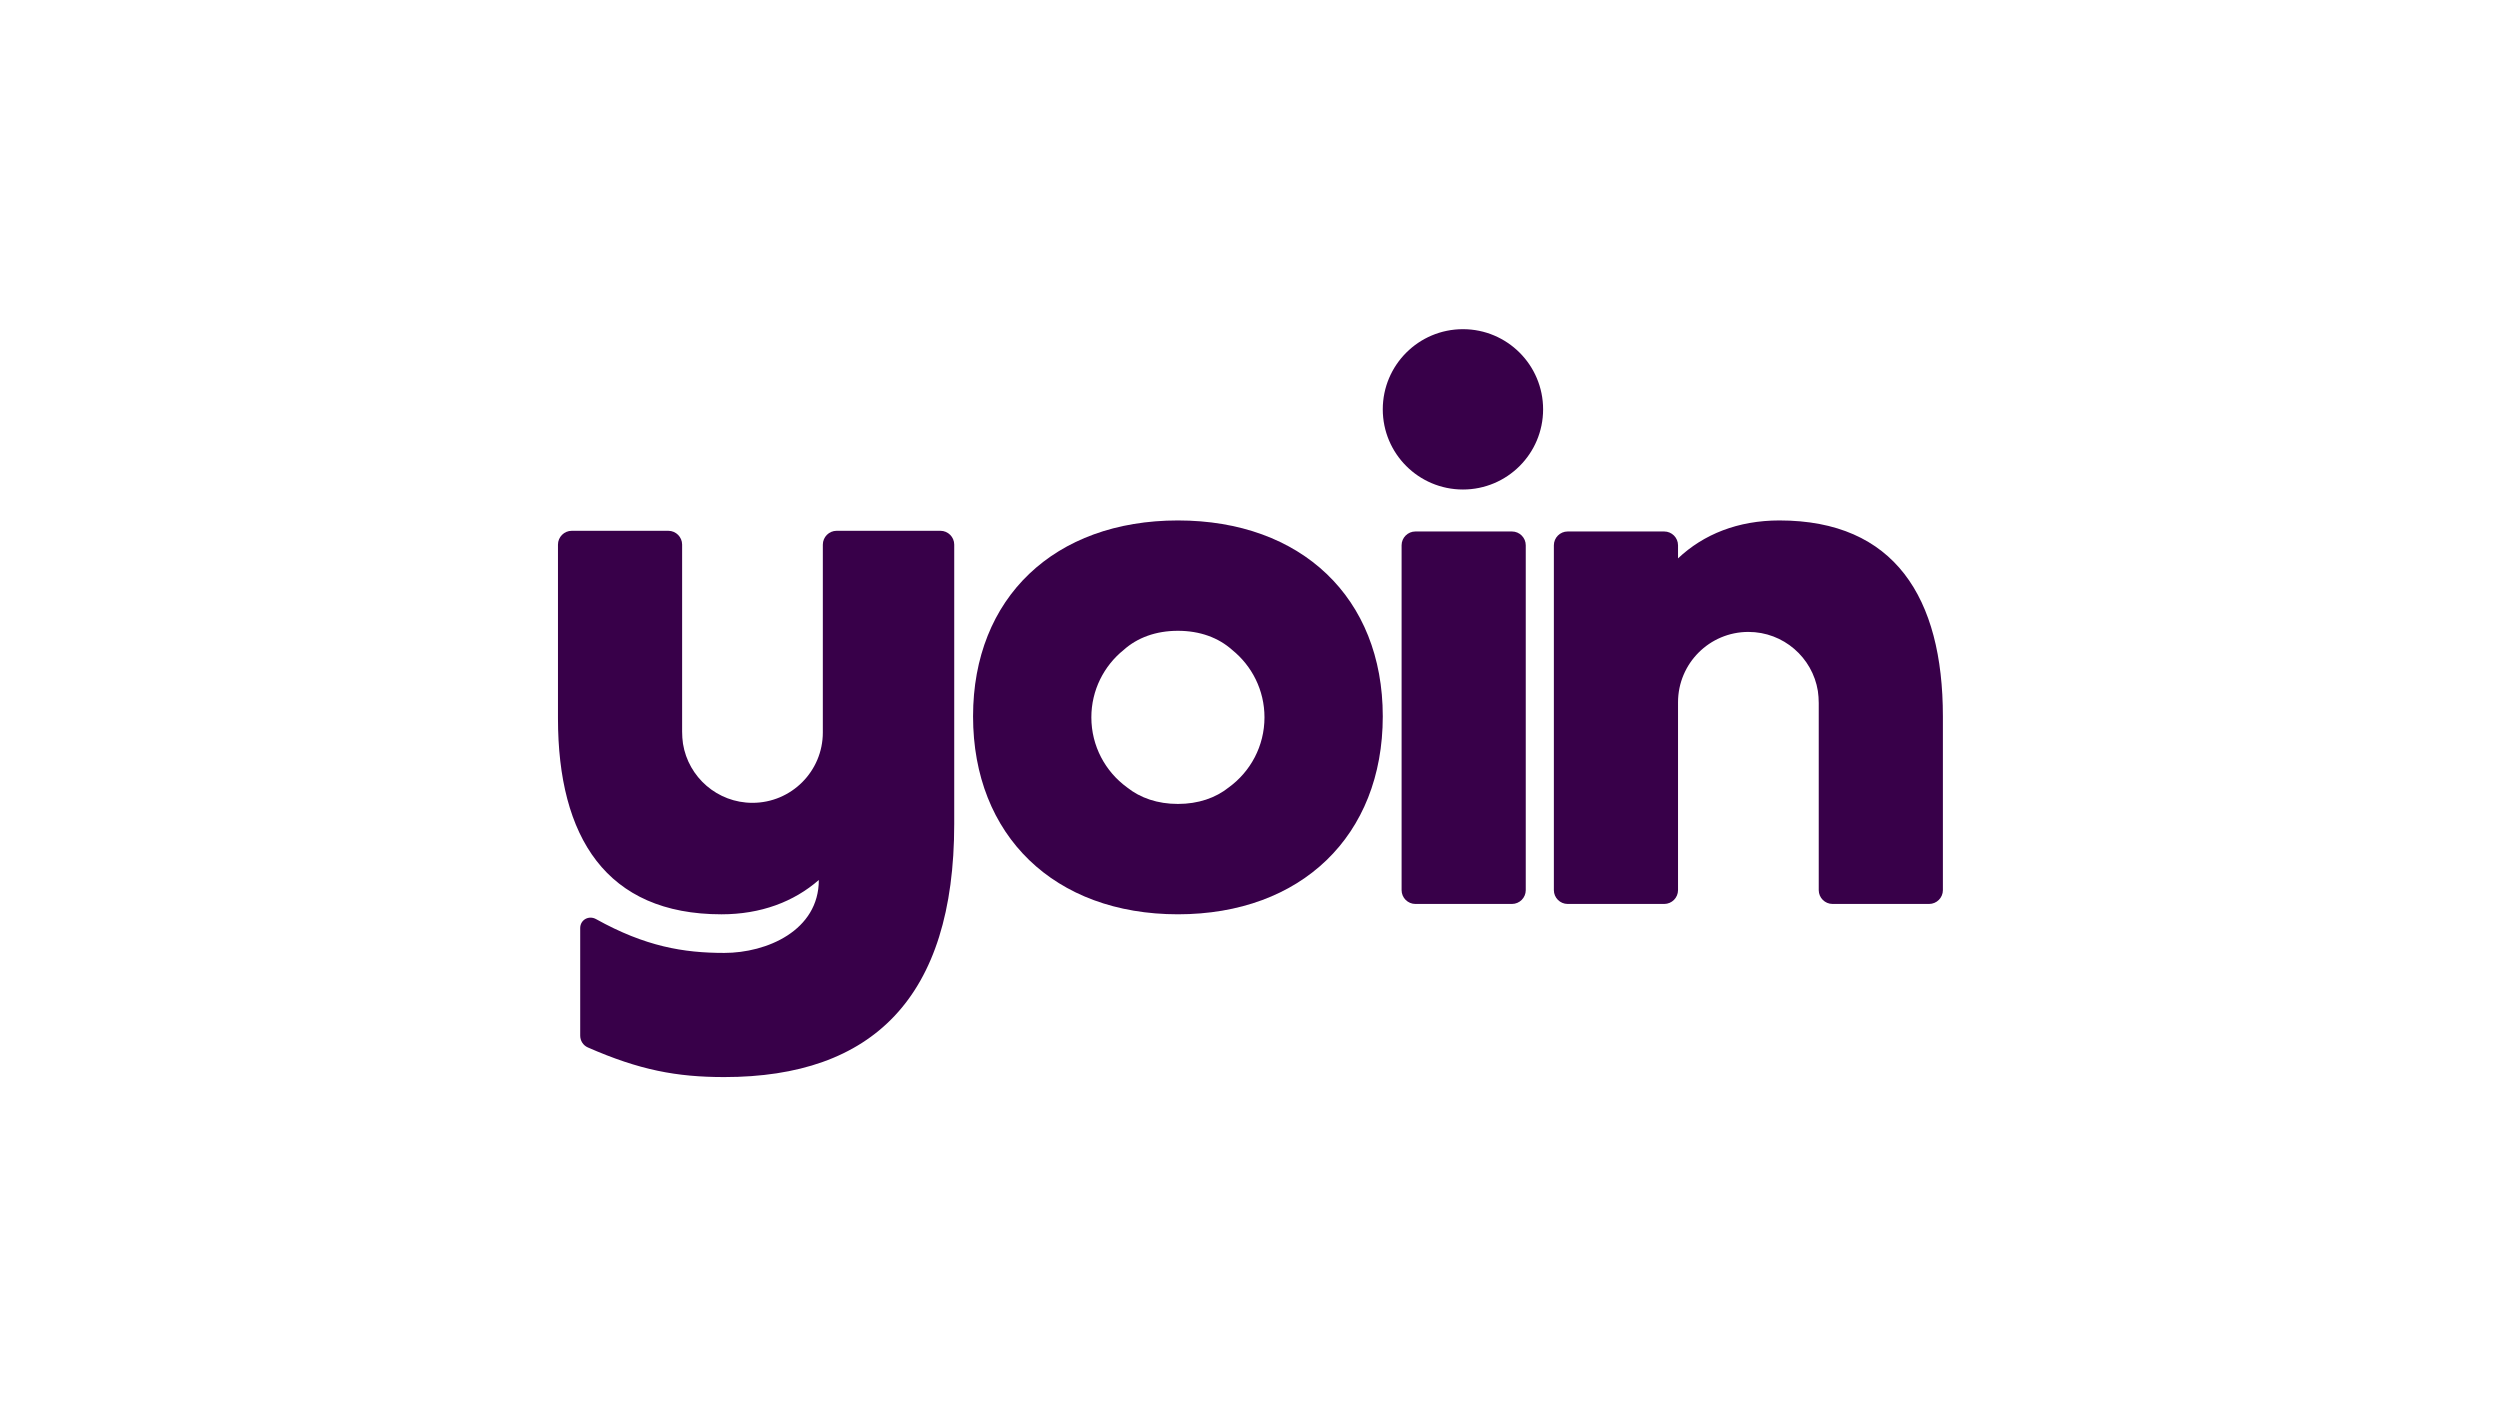 <?xml version="1.0" encoding="utf-8"?>
<!-- Generator: Adobe Illustrator 28.0.0, SVG Export Plug-In . SVG Version: 6.00 Build 0)  -->
<svg version="1.1" id="Laag_1" xmlns="http://www.w3.org/2000/svg" xmlns:xlink="http://www.w3.org/1999/xlink" x="0px" y="0px"
	 viewBox="0 0 1920 1080" style="enable-background:new 0 0 1920 1080;" xml:space="preserve">
<style type="text/css">
	.st0{fill:#380049;}
</style>
<g>
	<g>
		<g>
			<path class="st0" d="M904.641,399.701c-94.823,0-157.331,59.331-157.331,150.445c0,91.644,62.509,152.033,157.331,152.033
				s157.331-60.389,157.331-152.033C1061.972,459.032,999.464,399.701,904.641,399.701z M943.768,604.674
				c-10.245,8.189-23.544,12.748-39.127,12.748c-15.58,0-28.878-4.557-39.123-12.744c-16.578-12.089-27.358-31.65-27.358-53.738
				c0-20.921,9.672-39.574,24.779-51.761c10.547-9.449,24.776-14.719,41.698-14.72c0.001,0,0.002,0,0.003,0h0c0,0,0,0,0,0
				c16.926,0,31.157,5.271,41.705,14.723c15.105,12.187,24.775,30.838,24.775,51.757
				C971.121,573.026,960.342,592.585,943.768,604.674z"/>
		</g>
		<g>
			<path class="st0" d="M1161.185,408.176h-74.163c-5.827,0-10.595,4.768-10.595,10.595v264.868c0,5.827,4.768,10.595,10.595,10.595
				h74.163c5.828,0,10.595-4.768,10.595-10.595V418.771C1171.78,412.944,1167.013,408.176,1161.185,408.176z"/>
			<circle class="st0" cx="1123.538" cy="314.377" r="61.568"/>
		</g>
		<path class="st0" d="M1366.594,399.701c-31.784,0-58.271,10.595-77.871,29.135v-10.065c0-5.827-4.767-10.595-10.595-10.595
			h-74.163c-5.827,0-10.594,4.768-10.594,10.595v264.868c0,5.827,4.768,10.595,10.594,10.595h74.163
			c5.828,0,10.595-4.768,10.595-10.595l0.003-144.275c0-29.851,24.199-54.05,54.05-54.05c26.902,0,49.205,19.657,53.351,45.39
			c0.43,3.035,0.662,6.131,0.662,9.268v143.666c0,5.827,4.768,10.595,10.594,10.595h74.163c5.828,0,10.595-4.768,10.595-10.595
			V550.146C1492.14,459.031,1455.059,399.701,1366.594,399.701z"/>
		<path class="st0" d="M631.942,418.249l-0.005,144.275c0,29.851-24.199,54.05-54.05,54.05c-26.902,0-49.205-19.657-53.351-45.39
			c-0.43-3.035-0.662-6.131-0.662-9.268l0.002-143.666c0-5.827-4.765-10.595-10.593-10.595h-74.163
			c-5.827,0-10.595,4.768-10.595,10.595v133.495c0,91.112,37.082,150.443,125.548,150.443c30.154,0,55.528-9.55,74.79-26.36
			c0,38.856-39.972,56.013-72.623,56.013c-31.286,0-60.68-4.944-98.448-25.957c-5.594-3.112-12.185,0.529-12.185,6.885v82.639
			c0,3.707,2.133,7.385,5.828,9.007c39.684,17.413,68.245,22.777,104.805,22.777c113.757,0,176.607-60.919,176.607-194.411v-43.387
			V458.497v-40.248c0-5.827-4.767-10.595-10.595-10.595h-79.714C636.712,407.654,631.942,412.422,631.942,418.249z"/>
	</g>
</g>
</svg>
